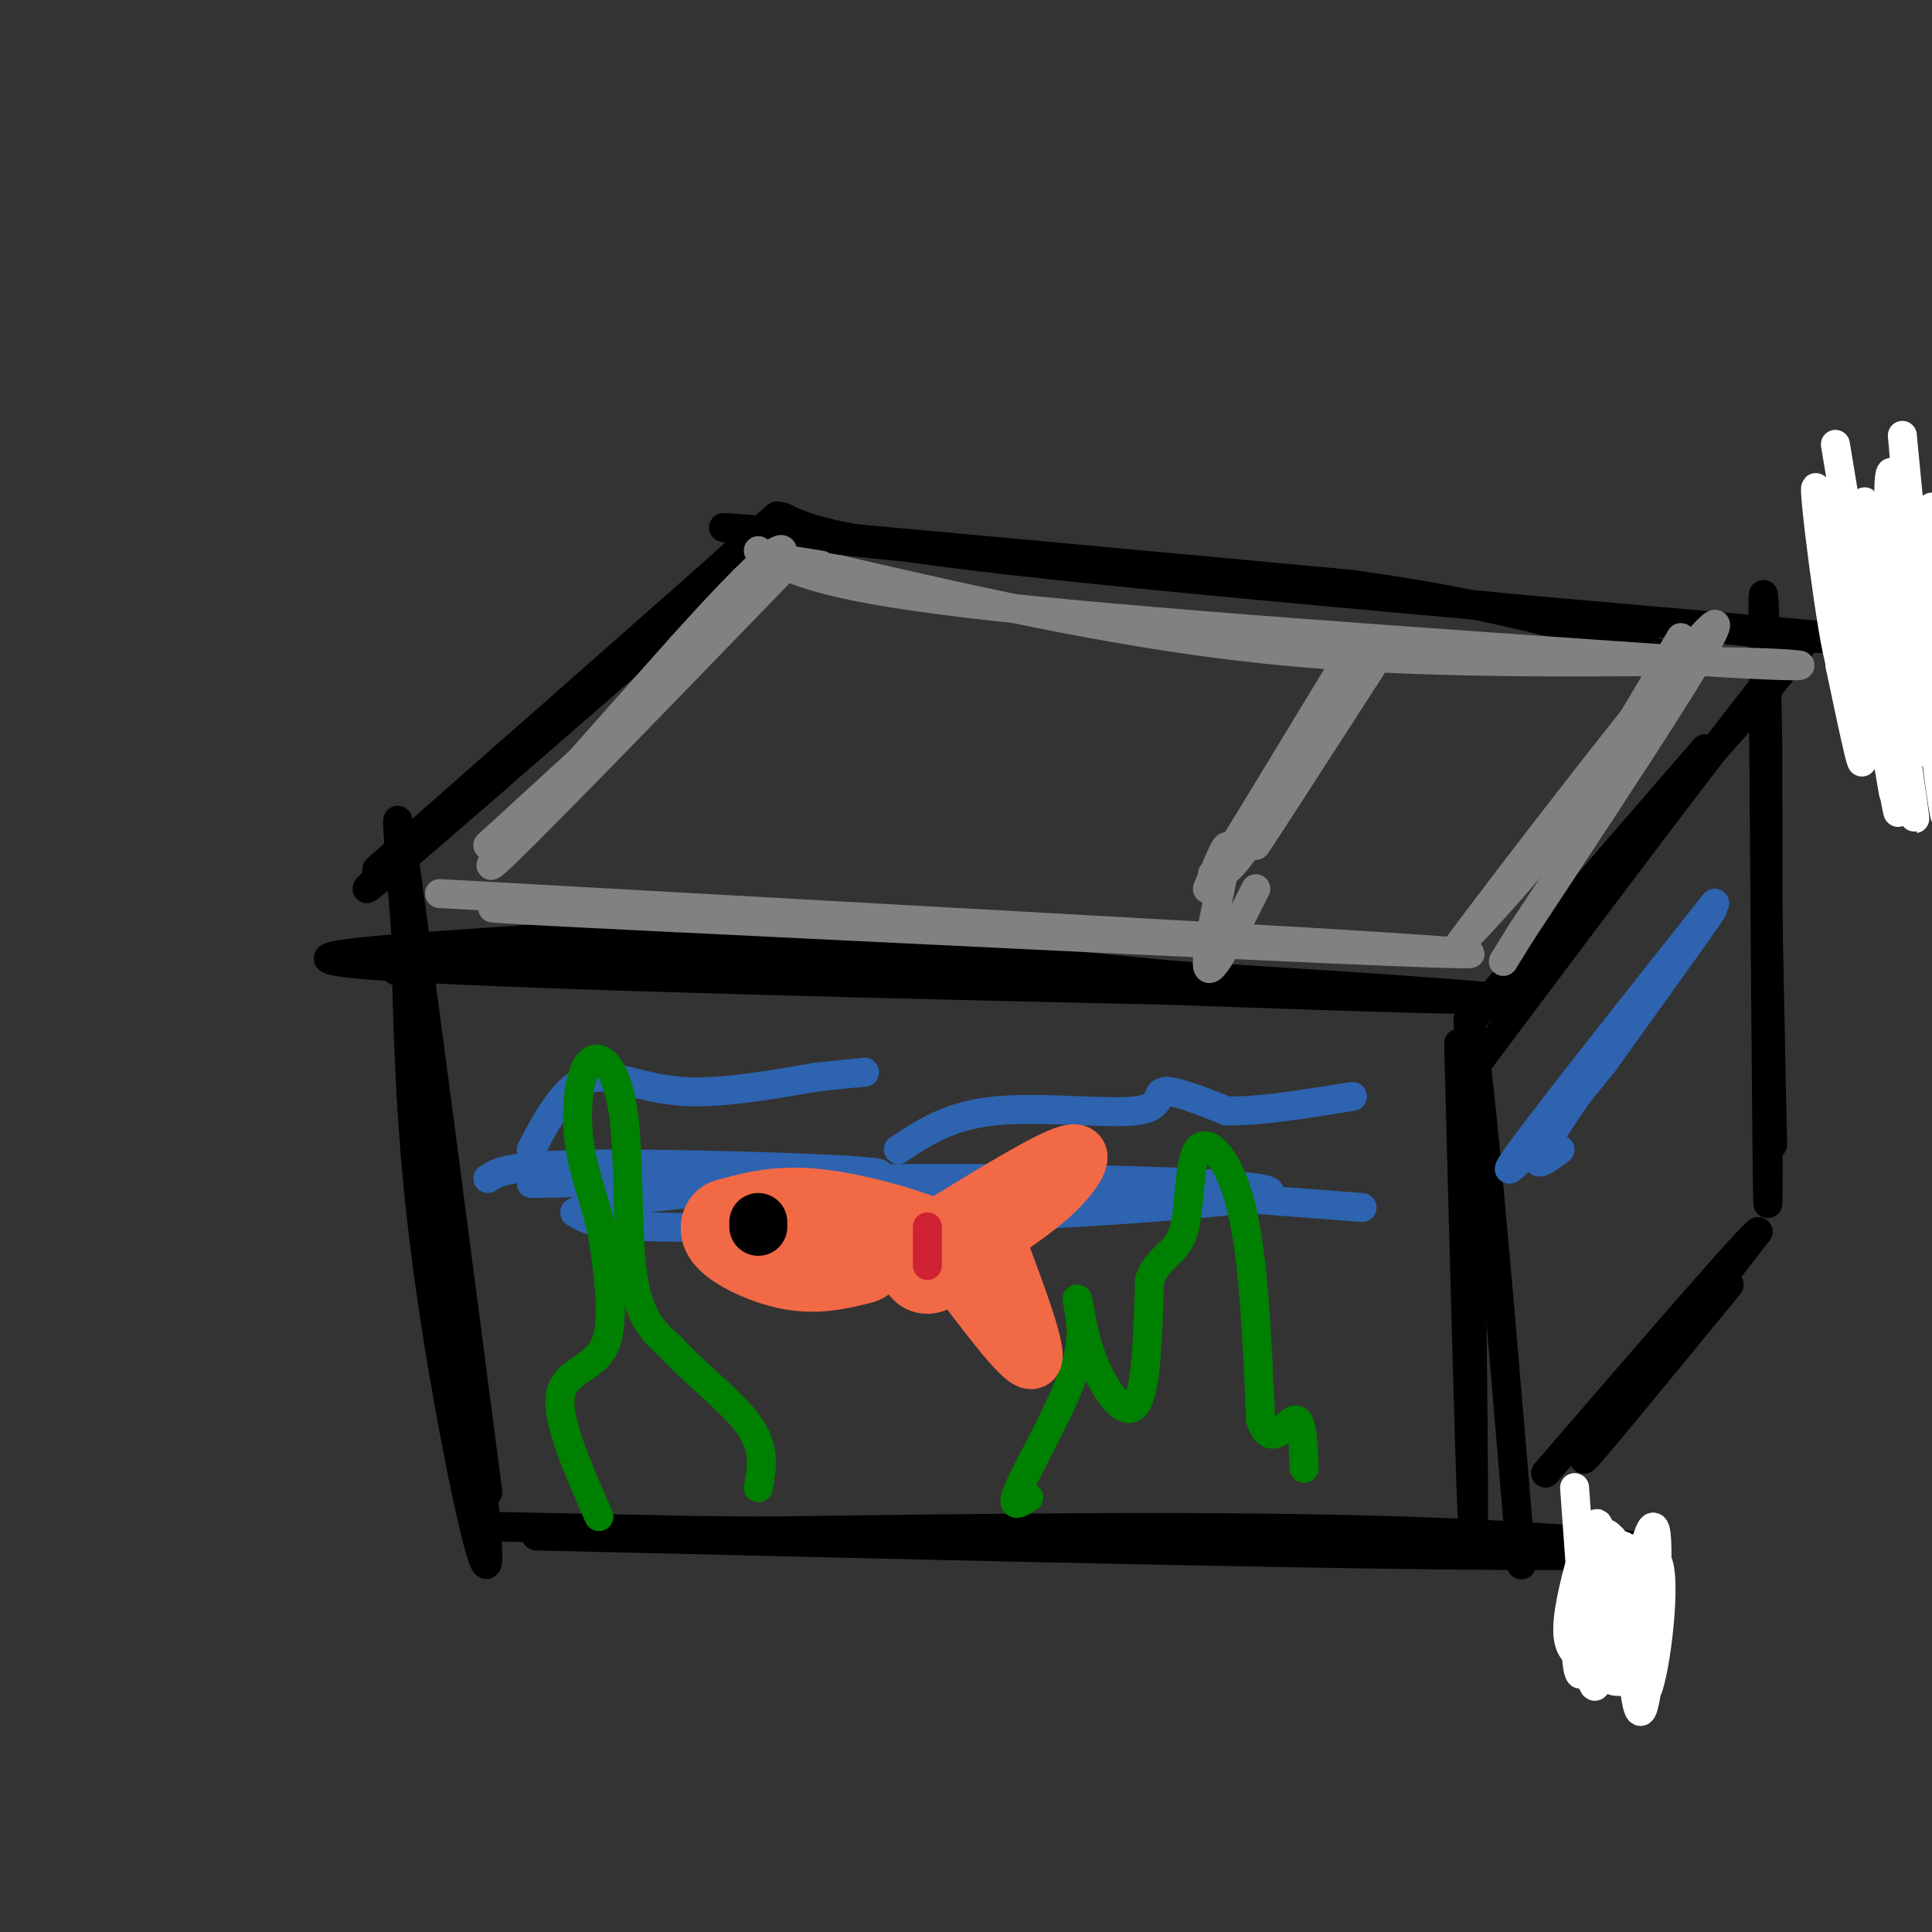 <svg viewBox='0 0 400 400' version='1.1' xmlns='http://www.w3.org/2000/svg' xmlns:xlink='http://www.w3.org/1999/xlink'><rect x="0" y="0" width="400" height="400" fill="#333333" stroke="none"/><g fill='none' stroke='rgb(0,0,0)' stroke-width='6' stroke-linecap='round' stroke-linejoin='round'><path d='M82,201c5.400,-2.711 10.800,-5.422 59,-4c48.200,1.422 139.200,6.978 163,9c23.800,2.022 -19.600,0.511 -63,-1'/><path d='M241,205c-47.338,-1.029 -134.183,-3.100 -162,-5c-27.817,-1.900 3.396,-3.627 23,-5c19.604,-1.373 27.601,-2.392 51,-1c23.399,1.392 62.199,5.196 101,9'/><path d='M254,203c24.333,2.000 34.667,2.500 45,3'/><path d='M150,120c-36.583,31.917 -73.167,63.833 -74,64c-0.833,0.167 34.083,-31.417 69,-63'/><path d='M145,121c16.111,-14.556 21.889,-19.444 9,-8c-12.889,11.444 -44.444,39.222 -76,67'/><path d='M353,155c-25.417,29.333 -50.833,58.667 -49,57c1.833,-1.667 30.917,-34.333 60,-67'/><path d='M364,145c12.444,-14.822 13.556,-18.378 2,-4c-11.556,14.378 -35.778,46.689 -60,79'/><path d='M162,107c5.244,2.556 10.489,5.111 56,10c45.511,4.889 131.289,12.111 164,15c32.711,2.889 12.356,1.444 -8,0'/><path d='M374,132c-55.200,-5.378 -189.200,-18.822 -218,-22c-28.800,-3.178 47.600,3.911 124,11'/><path d='M280,121c32.167,4.500 50.583,10.250 69,16'/><path d='M85,193c7.978,59.067 15.956,118.133 16,129c0.044,10.867 -7.844,-26.467 -12,-56c-4.156,-29.533 -4.578,-51.267 -5,-73'/><path d='M84,193c-1.533,-19.978 -2.867,-33.422 0,-13c2.867,20.422 9.933,74.711 17,129'/><path d='M302,216c1.333,50.917 2.667,101.833 3,101c0.333,-0.833 -0.333,-53.417 -1,-106'/><path d='M304,211c1.667,1.167 6.333,57.083 11,113'/><path d='M111,318c93.311,2.244 186.622,4.489 218,4c31.378,-0.489 0.822,-3.711 -38,-5c-38.822,-1.289 -85.911,-0.644 -133,0'/><path d='M158,317c-37.889,-0.311 -66.111,-1.089 -58,-1c8.111,0.089 52.556,1.044 97,2'/><path d='M358,266c-15.500,18.917 -31.000,37.833 -30,36c1.000,-1.833 18.500,-24.417 36,-47'/><path d='M364,255c-1.333,0.500 -22.667,25.250 -44,50'/><path d='M365,133c0.417,56.167 0.833,112.333 1,116c0.167,3.667 0.083,-45.167 0,-94'/><path d='M366,155c-0.311,-25.200 -1.089,-41.200 -1,-26c0.089,15.200 1.044,61.600 2,108'/></g>
<g fill='none' stroke='rgb(255,255,255)' stroke-width='6' stroke-linecap='round' stroke-linejoin='round'><path d='M380,92c6.232,37.601 12.464,75.202 12,72c-0.464,-3.202 -7.625,-47.208 -7,-50c0.625,-2.792 9.036,35.631 12,41c2.964,5.369 0.482,-22.315 -2,-50'/><path d='M395,105c-0.873,-13.905 -2.057,-23.667 0,-3c2.057,20.667 7.355,71.764 8,67c0.645,-4.764 -3.363,-65.390 -3,-64c0.363,1.390 5.098,64.797 4,68c-1.098,3.203 -8.028,-53.799 -11,-70c-2.972,-16.201 -1.986,8.400 -1,33'/><path d='M392,136c1.515,16.983 5.804,42.940 4,30c-1.804,-12.940 -9.700,-64.778 -10,-62c-0.300,2.778 6.996,60.171 7,64c0.004,3.829 -7.285,-45.906 -10,-59c-2.715,-13.094 -0.858,10.453 1,34'/><path d='M384,143c-0.648,-4.673 -2.768,-33.354 -3,-33c-0.232,0.354 1.422,29.744 0,27c-1.422,-2.744 -5.921,-37.624 -5,-36c0.921,1.624 7.263,39.750 9,52c1.737,12.250 -1.132,-1.375 -4,-15'/><path d='M381,138c-1.378,-9.844 -2.822,-26.956 -3,-33c-0.178,-6.044 0.911,-1.022 2,4'/><path d='M326,308c1.390,19.621 2.780,39.243 4,41c1.220,1.757 2.269,-14.350 3,-23c0.731,-8.650 1.144,-9.844 1,-3c-0.144,6.844 -0.847,21.727 0,21c0.847,-0.727 3.242,-17.065 4,-22c0.758,-4.935 -0.121,1.532 -1,8'/><path d='M337,330c0.275,8.874 1.462,27.059 3,24c1.538,-3.059 3.425,-27.361 3,-35c-0.425,-7.639 -3.163,1.387 -4,12c-0.837,10.613 0.226,22.813 2,19c1.774,-3.813 4.259,-23.641 2,-27c-2.259,-3.359 -9.262,9.749 -11,17c-1.738,7.251 1.789,8.643 4,8c2.211,-0.643 3.105,-3.322 4,-6'/><path d='M340,342c-0.469,-6.266 -3.642,-18.932 -6,-23c-2.358,-4.068 -3.899,0.462 -4,7c-0.101,6.538 1.240,15.086 3,12c1.760,-3.086 3.938,-17.805 3,-18c-0.938,-0.195 -4.991,14.134 -6,21c-1.009,6.866 1.028,6.268 3,6c1.972,-0.268 3.879,-0.206 4,-6c0.121,-5.794 -1.544,-17.445 -4,-20c-2.456,-2.555 -5.702,3.984 -7,8c-1.298,4.016 -0.649,5.508 0,7'/><path d='M326,336c0.169,5.118 0.592,14.413 2,9c1.408,-5.413 3.802,-25.534 3,-29c-0.802,-3.466 -4.801,9.724 -6,17c-1.199,7.276 0.400,8.638 2,10'/></g>
<g fill='none' stroke='rgb(128,130,130)' stroke-width='6' stroke-linecap='round' stroke-linejoin='round'><path d='M91,185c0.000,0.000 179.000,10.000 179,10'/><path d='M270,195c38.422,2.311 44.978,3.089 18,2c-26.978,-1.089 -87.489,-4.044 -148,-7'/><path d='M140,190c-31.000,-1.500 -34.500,-1.750 -38,-2'/><path d='M348,132c-7.583,13.083 -15.167,26.167 -23,37c-7.833,10.833 -15.917,19.417 -24,28'/><path d='M301,197c9.778,-13.333 46.222,-60.667 53,-67c6.778,-6.333 -16.111,28.333 -39,63'/><path d='M315,193c-6.500,10.500 -3.250,5.250 0,0'/><path d='M157,114c5.667,3.583 11.333,7.167 44,11c32.667,3.833 92.333,7.917 152,12'/><path d='M353,137c28.321,1.774 23.125,0.208 3,0c-20.125,-0.208 -55.179,0.940 -88,-2c-32.821,-2.940 -63.411,-9.970 -94,-17'/><path d='M174,118c-16.333,-3.000 -10.167,-2.000 -4,-1'/><path d='M161,119c-27.833,28.750 -55.667,57.500 -59,60c-3.333,2.500 17.833,-21.250 39,-45'/><path d='M141,134c10.560,-11.762 17.458,-18.667 20,-20c2.542,-1.333 0.726,2.905 -10,14c-10.726,11.095 -30.363,29.048 -50,47'/><path d='M284,138c-12.280,19.042 -24.560,38.083 -24,37c0.560,-1.083 13.958,-22.292 19,-32c5.042,-9.708 1.726,-7.917 0,-6c-1.726,1.917 -1.863,3.958 -2,6'/><path d='M277,143c-3.956,7.511 -12.844,23.289 -18,31c-5.156,7.711 -6.578,7.356 -8,7'/><path d='M260,184c-4.756,9.467 -9.511,18.933 -10,16c-0.489,-2.933 3.289,-18.267 4,-23c0.711,-4.733 -1.644,1.133 -4,7'/><path d='M250,184c4.000,-6.500 16.000,-26.250 28,-46'/></g>
<g fill='none' stroke='rgb(45,99,175)' stroke-width='6' stroke-linecap='round' stroke-linejoin='round'><path d='M101,244c2.200,-1.444 4.400,-2.889 24,-3c19.600,-0.111 56.600,1.111 57,2c0.400,0.889 -35.800,1.444 -72,2'/><path d='M110,245c5.560,-0.054 55.459,-1.190 95,-1c39.541,0.190 68.722,1.705 54,4c-14.722,2.295 -73.349,5.370 -104,6c-30.651,0.630 -33.325,-1.185 -36,-3'/><path d='M119,251c3.689,-2.022 30.911,-5.578 62,-6c31.089,-0.422 66.044,2.289 101,5'/><path d='M323,238c-3.933,2.933 -7.867,5.867 0,-6c7.867,-11.867 27.533,-38.533 31,-43c3.467,-4.467 -9.267,13.267 -22,31'/><path d='M332,220c-9.511,11.889 -22.289,26.111 -19,21c3.289,-5.111 22.644,-29.556 42,-54'/><path d='M110,238c1.863,-3.554 3.726,-7.107 6,-10c2.274,-2.893 4.958,-5.125 9,-5c4.042,0.125 9.440,2.607 17,3c7.560,0.393 17.280,-1.304 27,-3'/><path d='M169,223c6.167,-0.667 8.083,-0.833 10,-1'/><path d='M186,238c5.274,-3.524 10.548,-7.048 20,-8c9.452,-0.952 23.083,0.667 29,0c5.917,-0.667 4.119,-3.619 6,-4c1.881,-0.381 7.440,1.810 13,4'/><path d='M254,230c6.500,0.167 16.250,-1.417 26,-3'/></g>
<g fill='none' stroke='rgb(0,128,0)' stroke-width='6' stroke-linecap='round' stroke-linejoin='round'><path d='M213,310c-2.044,1.356 -4.089,2.711 -2,-2c2.089,-4.711 8.311,-15.489 11,-23c2.689,-7.511 1.844,-11.756 1,-16'/><path d='M223,269c0.333,-0.667 0.667,5.667 3,12c2.333,6.333 6.667,12.667 9,10c2.333,-2.667 2.667,-14.333 3,-26'/><path d='M238,265c1.998,-5.206 5.494,-5.220 7,-10c1.506,-4.780 1.021,-14.325 3,-17c1.979,-2.675 6.423,1.522 9,12c2.577,10.478 3.289,27.239 4,44'/><path d='M261,294c2.089,6.400 5.311,0.400 7,0c1.689,-0.400 1.844,4.800 2,10'/><path d='M124,314c-4.378,-9.933 -8.756,-19.867 -8,-25c0.756,-5.133 6.644,-5.467 9,-10c2.356,-4.533 1.178,-13.267 0,-22'/><path d='M125,257c-1.142,-6.872 -3.997,-13.051 -5,-20c-1.003,-6.949 -0.156,-14.667 2,-17c2.156,-2.333 5.619,0.718 7,10c1.381,9.282 0.680,24.795 2,34c1.320,9.205 4.660,12.103 8,15'/><path d='M139,279c4.711,5.311 12.489,11.089 16,16c3.511,4.911 2.756,8.956 2,13'/></g>
<g fill='none' stroke='rgb(242,105,70)' stroke-width='20' stroke-linecap='round' stroke-linejoin='round'><path d='M192,262c2.156,-0.978 4.311,-1.956 0,-4c-4.311,-2.044 -15.089,-5.156 -23,-6c-7.911,-0.844 -12.956,0.578 -18,2'/><path d='M151,254c-0.800,1.911 6.200,5.689 12,7c5.800,1.311 10.400,0.156 15,-1'/></g>
<g fill='none' stroke='rgb(242,105,70)' stroke-width='12' stroke-linecap='round' stroke-linejoin='round'><path d='M196,253c10.422,-6.378 20.844,-12.756 25,-14c4.156,-1.244 2.044,2.644 -1,6c-3.044,3.356 -7.022,6.178 -11,9'/><path d='M209,254c-3.036,0.167 -5.125,-3.917 -3,2c2.125,5.917 8.464,21.833 8,25c-0.464,3.167 -7.732,-6.417 -15,-16'/><path d='M199,265c-2.833,-3.333 -2.417,-3.667 -2,-4'/></g>
<g fill='none' stroke='rgb(0,0,0)' stroke-width='12' stroke-linecap='round' stroke-linejoin='round'><path d='M157,254c0.000,0.000 0.000,-1.000 0,-1'/></g>
<g fill='none' stroke='rgb(207,34,51)' stroke-width='6' stroke-linecap='round' stroke-linejoin='round'><path d='M192,254c0.000,0.000 0.000,8.000 0,8'/></g>
</svg>